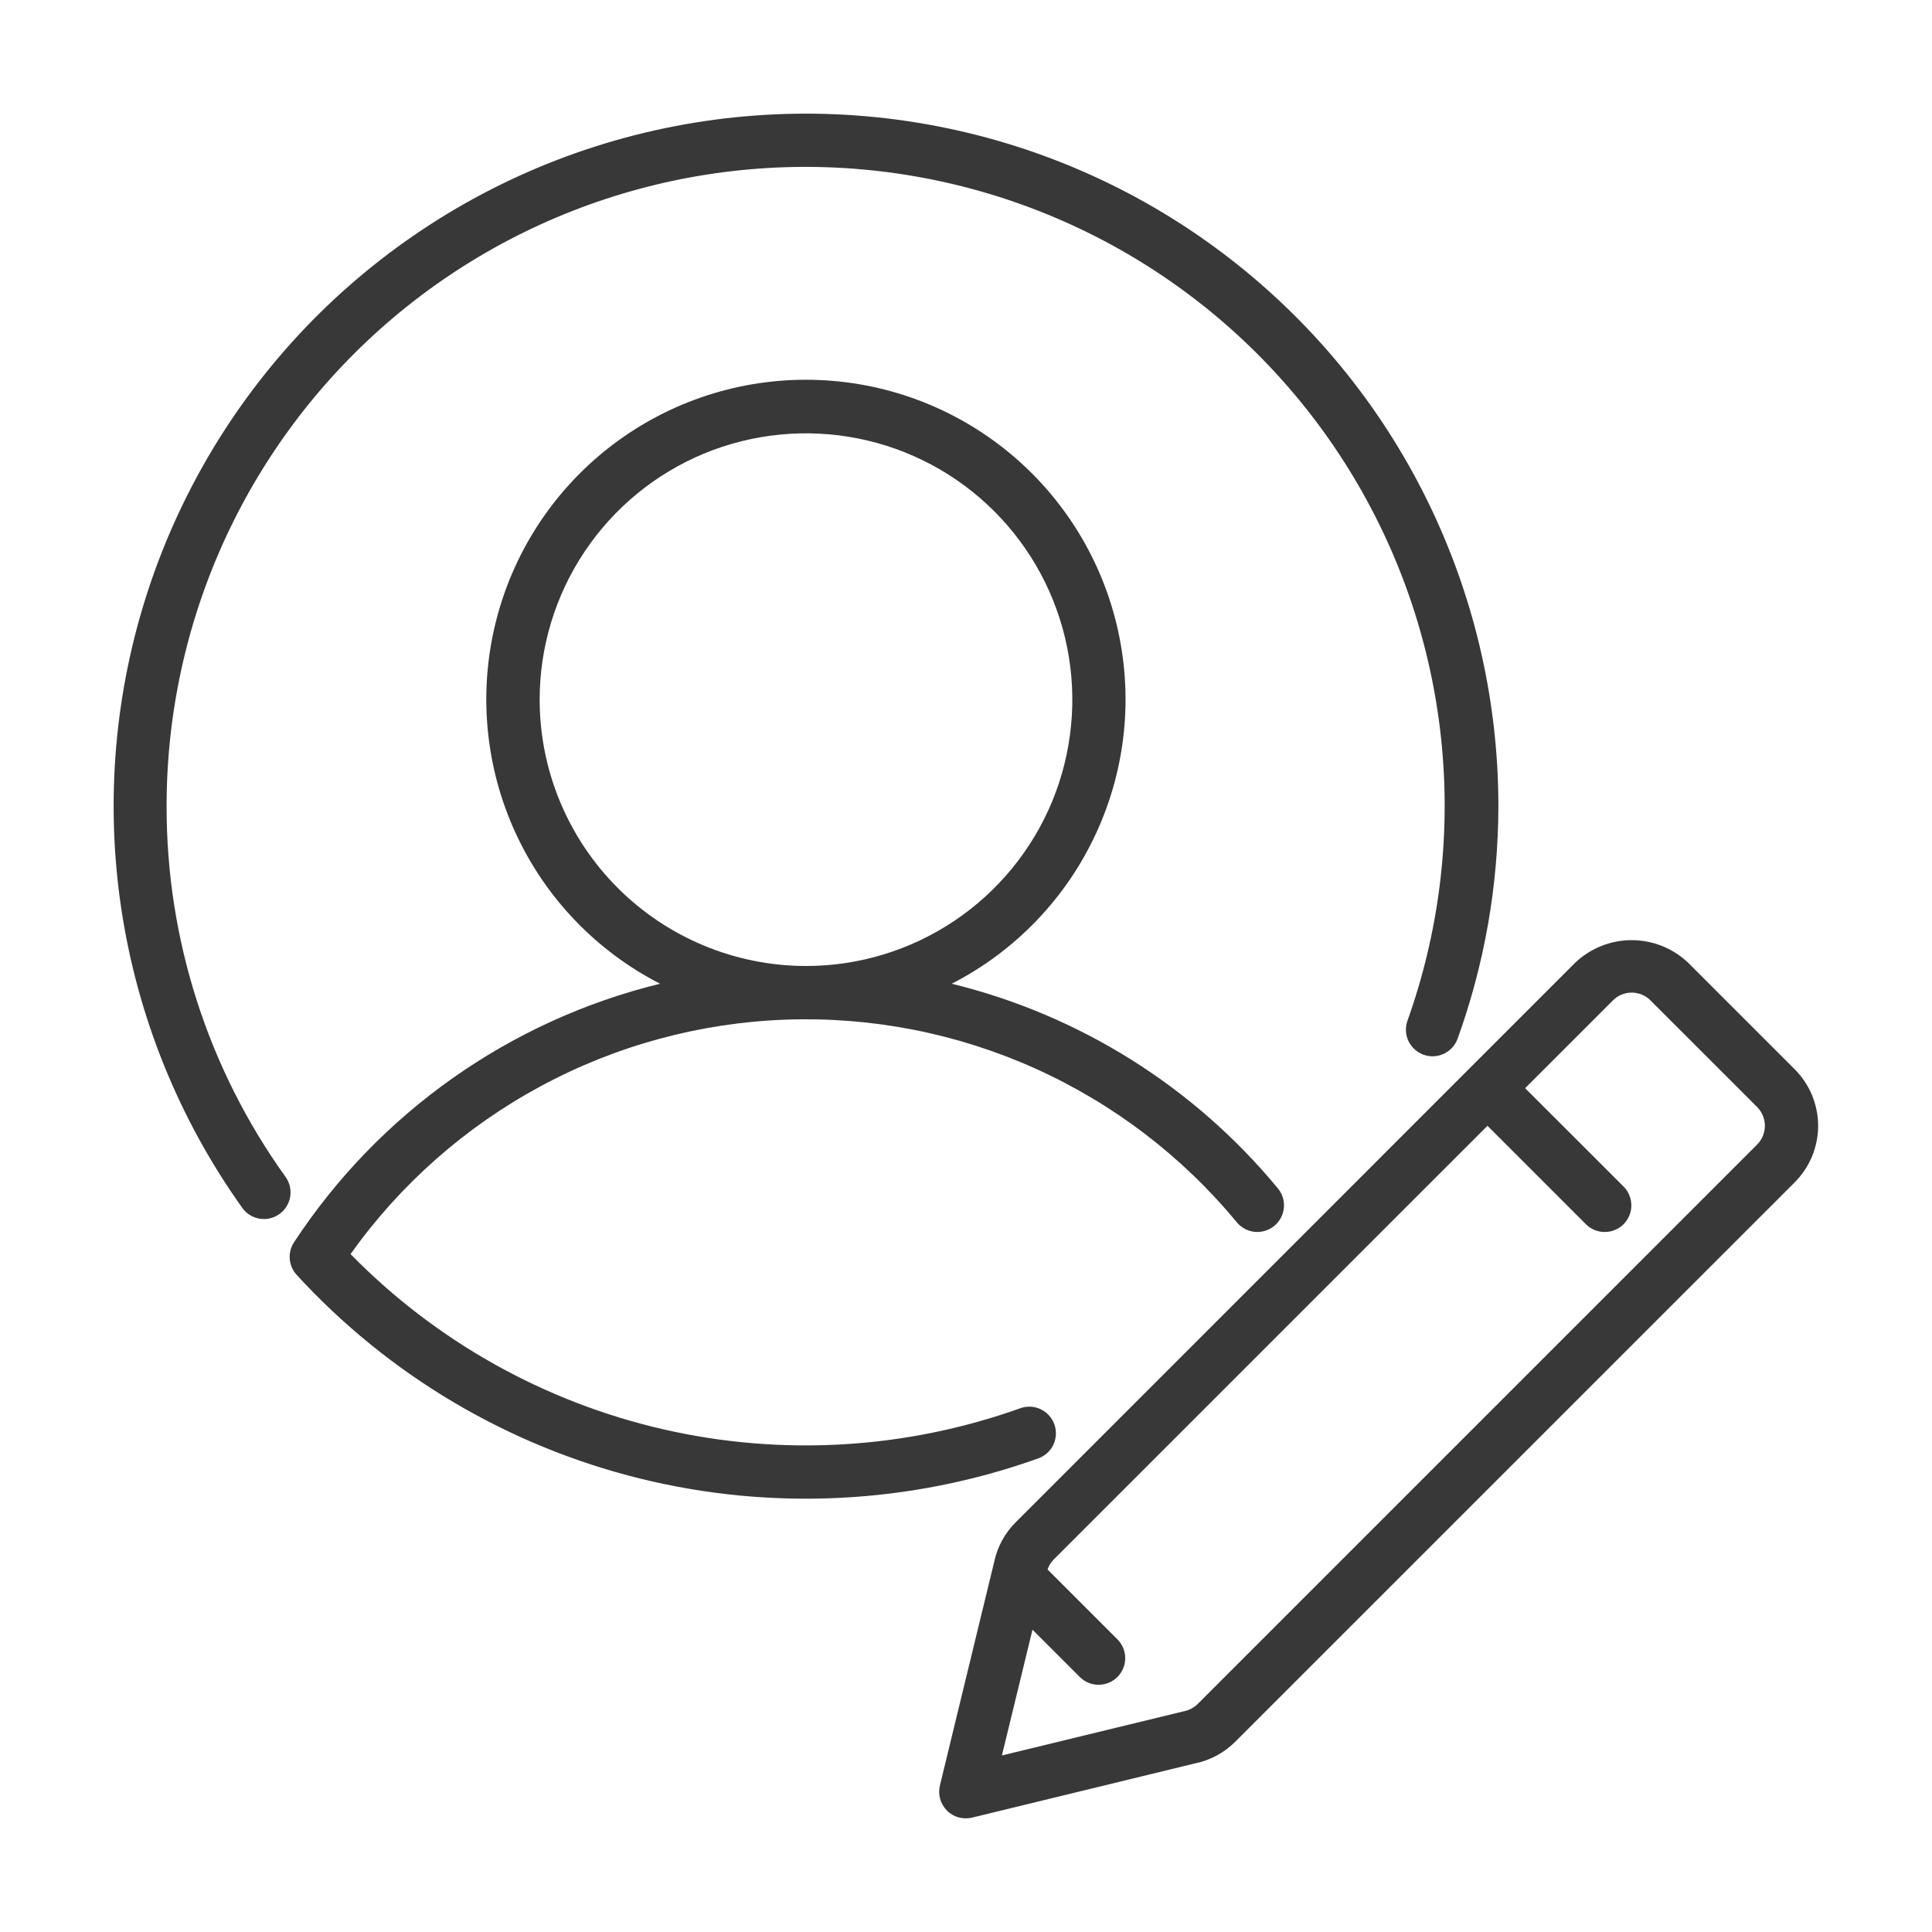 <?xml version="1.0" encoding="UTF-8"?> <svg xmlns="http://www.w3.org/2000/svg" width="34" height="34" viewBox="0 0 34 34" fill="none"><mask id="mask0_1435_23674" style="mask-type:alpha" maskUnits="userSpaceOnUse" x="0" y="0" width="34" height="34"><rect x="0.539" y="0.964" width="32.715" height="32.715" fill="#D9D9D9"></rect></mask><g mask="url(#mask0_1435_23674)"><path d="M22.488 20.913C21.012 19.126 19 17.863 16.749 17.312C17.872 16.736 18.769 15.8 19.295 14.652C19.822 13.505 19.947 12.214 19.65 10.987C19.354 9.76 18.654 8.669 17.662 7.888C16.67 7.107 15.445 6.683 14.183 6.683C12.92 6.683 11.695 7.107 10.703 7.888C9.711 8.669 9.011 9.76 8.715 10.987C8.419 12.214 8.544 13.505 9.07 14.652C9.596 15.8 10.493 16.736 11.616 17.312C8.971 17.959 6.669 19.585 5.175 21.861C5.117 21.948 5.091 22.052 5.099 22.157C5.108 22.261 5.151 22.36 5.222 22.437C6.838 24.199 8.939 25.445 11.26 26.019C13.582 26.593 16.021 26.47 18.273 25.665C18.389 25.623 18.485 25.536 18.538 25.424C18.59 25.311 18.597 25.183 18.555 25.066C18.513 24.949 18.427 24.854 18.314 24.8C18.202 24.747 18.074 24.741 17.957 24.782C15.938 25.504 13.755 25.632 11.666 25.152C9.577 24.671 7.669 23.602 6.169 22.07C7.043 20.841 8.189 19.83 9.518 19.114C10.846 18.398 12.322 17.998 13.829 17.944C15.337 17.89 16.837 18.183 18.214 18.802C19.59 19.421 20.805 20.347 21.766 21.511C21.846 21.607 21.96 21.667 22.083 21.679C22.207 21.69 22.331 21.652 22.426 21.573C22.522 21.494 22.582 21.38 22.594 21.256C22.606 21.132 22.568 21.009 22.488 20.913H22.488ZM9.497 12.313C9.497 11.386 9.772 10.48 10.287 9.709C10.802 8.938 11.534 8.337 12.39 7.982C13.247 7.628 14.189 7.535 15.098 7.716C16.008 7.896 16.843 8.343 17.498 8.998C18.154 9.654 18.6 10.489 18.781 11.398C18.962 12.308 18.869 13.25 18.515 14.107C18.16 14.963 17.559 15.695 16.788 16.21C16.017 16.725 15.111 17 14.184 17C12.941 16.999 11.75 16.505 10.871 15.626C9.992 14.747 9.498 13.556 9.497 12.313Z" fill="#383838"></path><path d="M4.645 21.453C4.57 21.453 4.496 21.435 4.43 21.401C4.363 21.367 4.306 21.317 4.263 21.256C3.149 19.694 2.42 17.892 2.135 15.995C1.85 14.098 2.017 12.16 2.622 10.34C3.228 8.519 4.254 6.868 5.618 5.519C6.983 4.171 8.646 3.163 10.473 2.579C12.3 1.995 14.239 1.85 16.133 2.157C18.027 2.464 19.821 3.213 21.37 4.345C22.919 5.476 24.18 6.957 25.048 8.668C25.916 10.378 26.369 12.269 26.369 14.188C26.367 15.585 26.124 16.972 25.649 18.286C25.605 18.401 25.518 18.494 25.407 18.546C25.295 18.598 25.168 18.603 25.052 18.561C24.936 18.52 24.842 18.434 24.788 18.324C24.735 18.213 24.727 18.086 24.767 17.969C25.319 16.425 25.527 14.779 25.376 13.147C25.225 11.514 24.718 9.934 23.892 8.517C23.066 7.101 21.941 5.882 20.594 4.947C19.247 4.011 17.712 3.382 16.097 3.102C14.481 2.822 12.824 2.899 11.241 3.327C9.658 3.755 8.188 4.524 6.934 5.58C5.68 6.636 4.672 7.954 3.98 9.441C3.289 10.928 2.931 12.548 2.932 14.188C2.928 16.528 3.66 18.81 5.025 20.711C5.075 20.781 5.105 20.863 5.112 20.949C5.118 21.035 5.101 21.121 5.061 21.198C5.022 21.275 4.962 21.339 4.889 21.384C4.815 21.429 4.731 21.453 4.645 21.453Z" fill="#383838"></path><path d="M31.584 18.818L29.709 16.943C29.441 16.688 29.085 16.545 28.715 16.545C28.344 16.545 27.988 16.688 27.72 16.943L17.877 26.787C17.684 26.978 17.552 27.221 17.496 27.487L16.541 31.421C16.522 31.499 16.523 31.58 16.545 31.658C16.567 31.735 16.608 31.806 16.665 31.863C16.721 31.92 16.792 31.961 16.869 31.983C16.947 32.004 17.029 32.006 17.107 31.987L21.021 31.035C21.294 30.981 21.544 30.847 21.74 30.65L31.584 20.807C31.714 20.676 31.818 20.521 31.889 20.351C31.959 20.18 31.996 19.997 31.996 19.813C31.996 19.628 31.959 19.445 31.889 19.274C31.818 19.104 31.715 18.949 31.584 18.818ZM30.921 20.144L21.078 29.987C21.007 30.056 20.917 30.102 20.82 30.119L17.632 30.893L18.17 28.68L19.008 29.518C19.096 29.603 19.214 29.651 19.337 29.649C19.46 29.648 19.578 29.599 19.665 29.512C19.752 29.425 19.801 29.308 19.802 29.185C19.803 29.062 19.756 28.944 19.67 28.855L18.435 27.62C18.457 27.556 18.492 27.498 18.539 27.449L26.177 19.812L27.915 21.55C28.003 21.635 28.122 21.683 28.245 21.681C28.367 21.68 28.485 21.631 28.572 21.544C28.659 21.457 28.708 21.34 28.709 21.217C28.71 21.094 28.663 20.976 28.578 20.887L26.84 19.15L28.384 17.606C28.471 17.518 28.591 17.468 28.715 17.468C28.839 17.468 28.959 17.518 29.046 17.606L30.921 19.48C31.009 19.568 31.059 19.688 31.059 19.812C31.059 19.936 31.009 20.056 30.921 20.144Z" fill="#383838"></path></g></svg> 